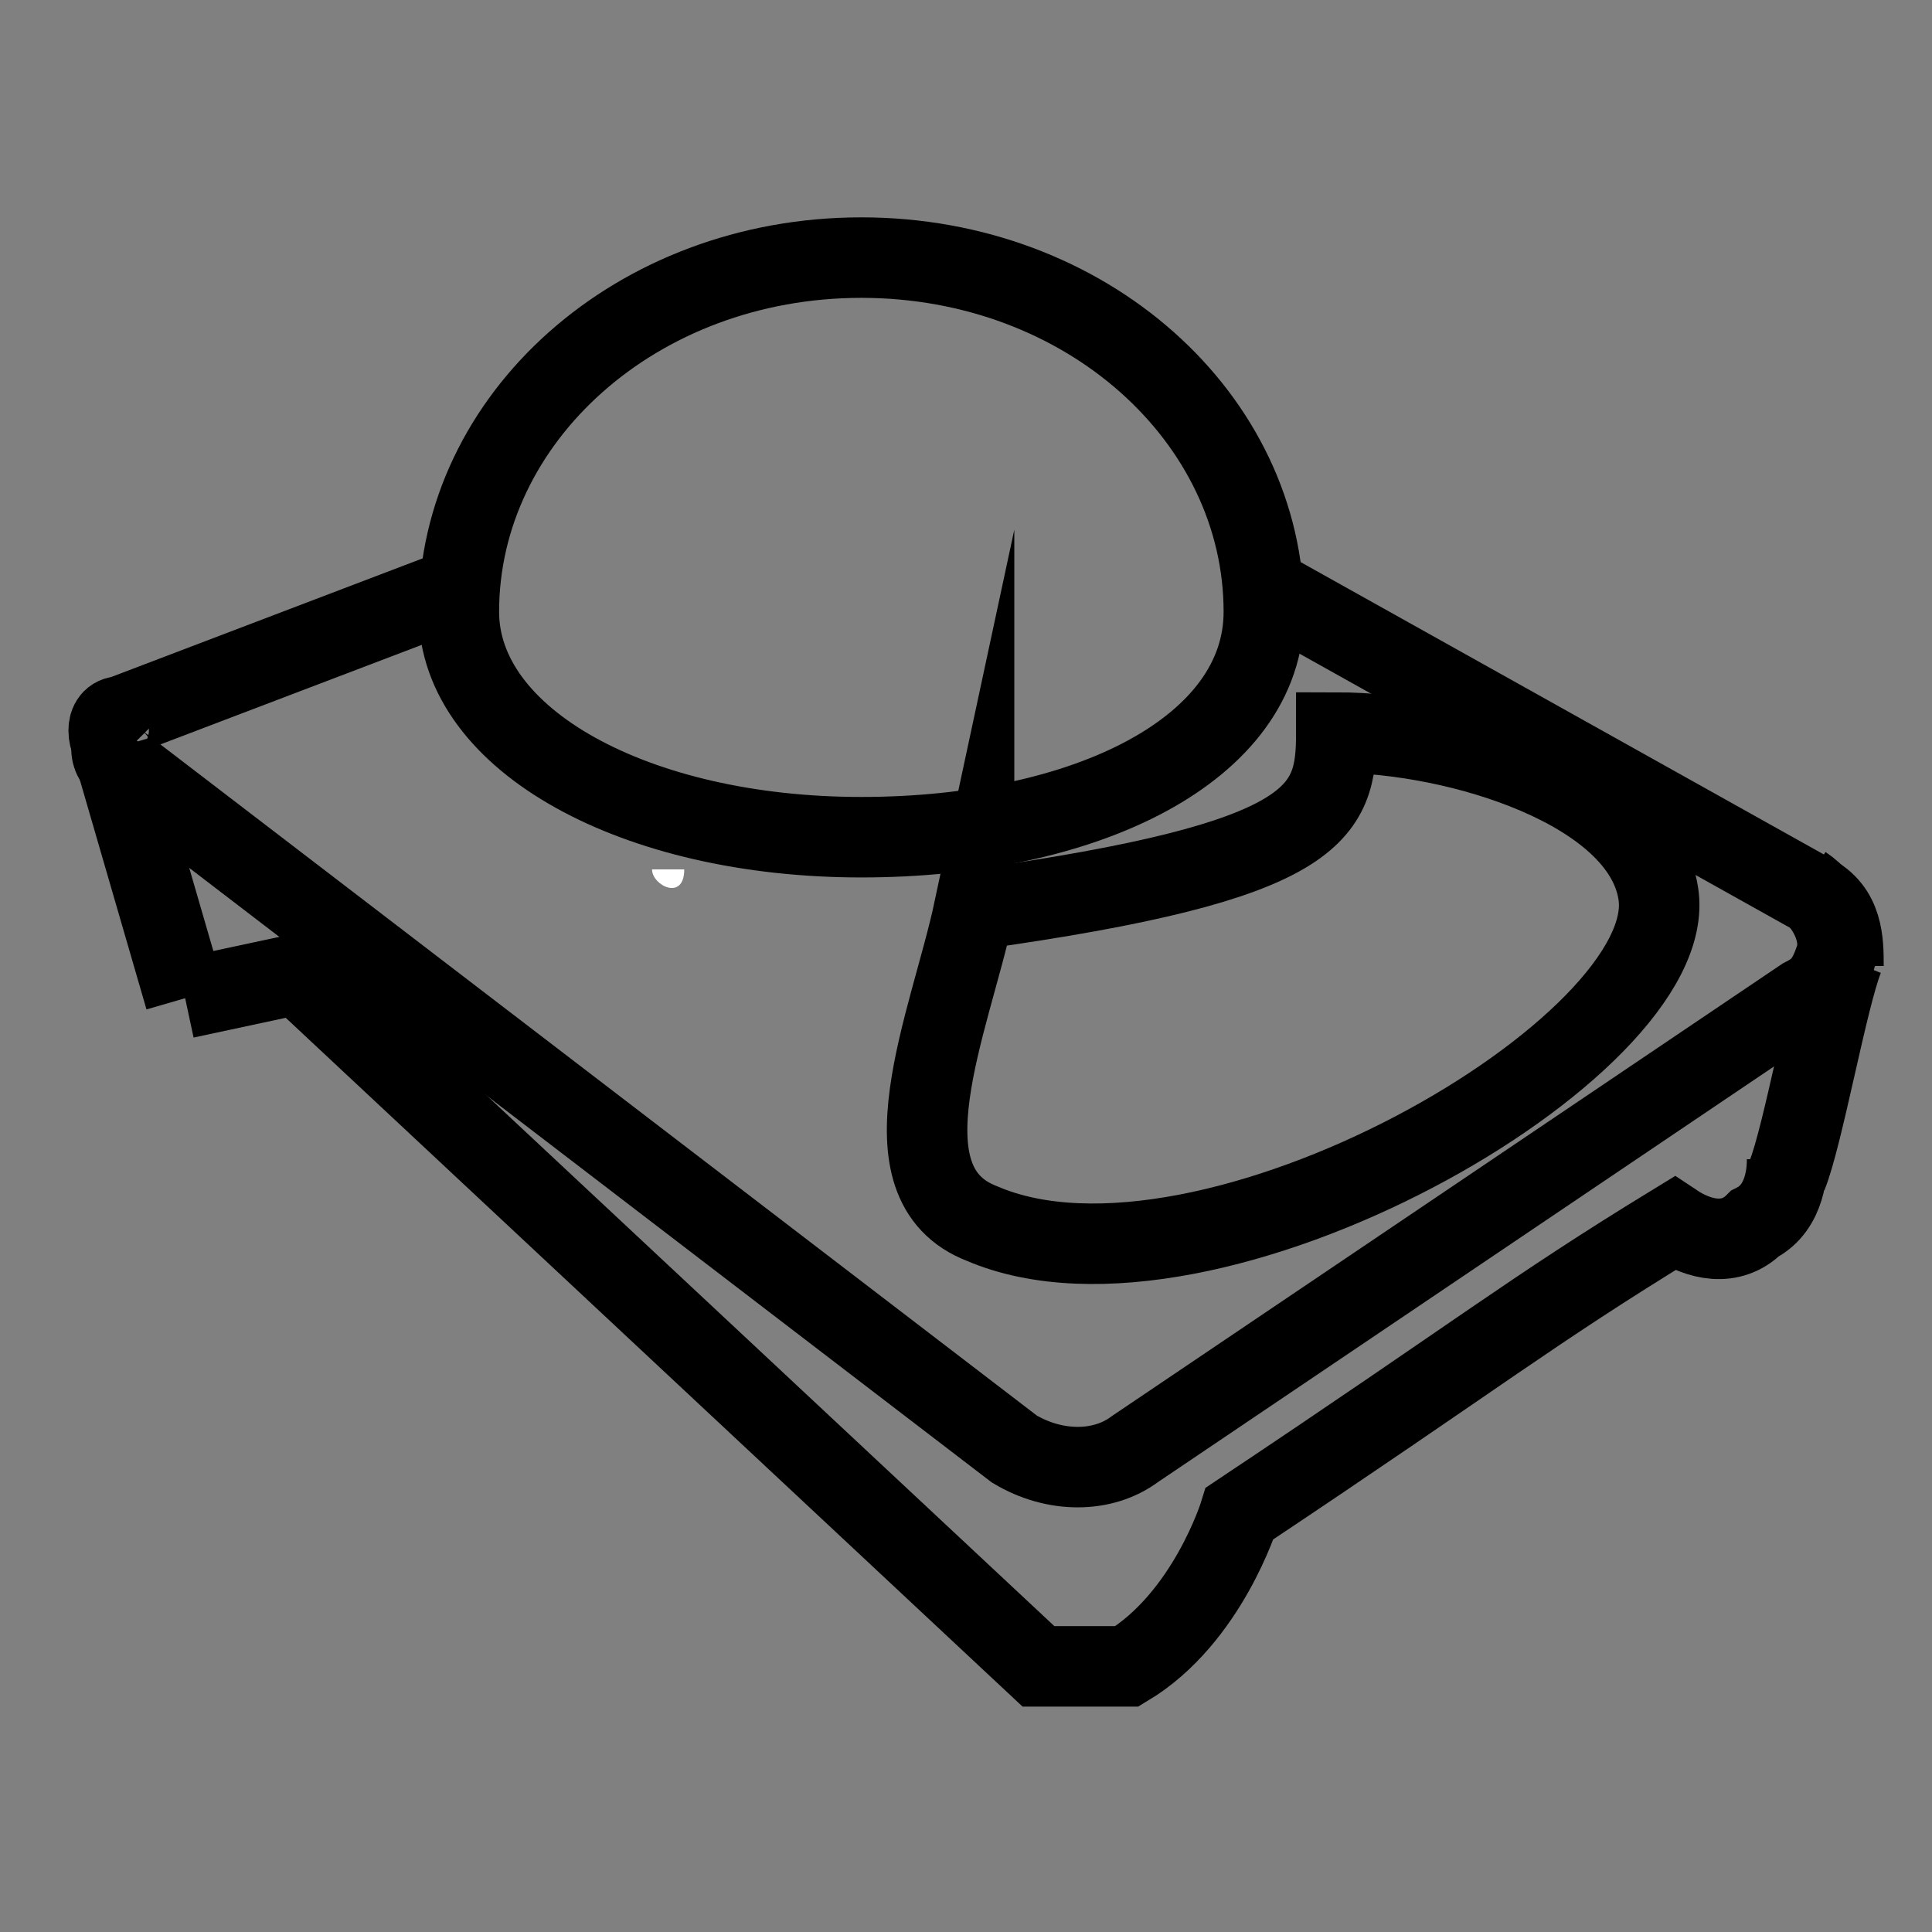 <?xml version="1.0" encoding="UTF-8"?>
<svg id="Layer_1" xmlns="http://www.w3.org/2000/svg" version="1.1" viewBox="0 0 24 24">
  <rect x="0" y="0" width="24" height="24" fill="#808080" stroke="none"/>
  <!-- Generator: Adobe Illustrator 29.0.0, SVG Export Plug-In . SVG Version: 2.1.0 Build 186)  -->
  <defs>
    <style>
      .st0 {
        fill: none;
        stroke: #000;
        stroke-miterlimit: 10;
      }

      .st1 {
        fill: #fff;
      }
    </style>
  </defs>
  <path class="st1" d="M8.5,10.8c0,.4-.4.2-.4,0h.4Z"/>
  <path class="st0" d="M5.7,7.3l-4.2,1.6c-.2,0-.2.3,0,.5"/>
  <path class="st0" d="M22.9,12c0-.3,0-.7-.4-.9l-6.8-3.8"/>
  <path class="st0" d="M2.3,12.4l1.4-.3,9.2,8.6c1.1,0,1.1,0,1.1,0,1-.6,1.4-1.9,1.4-1.9,3-2,3.6-2.5,5.4-3.6.3.2.7.3,1,0,.4-.2.4-.7.4-.8"/>
  <path class="st0" d="M15.7,7.6c0,1.7-2.2,2.8-5,2.8s-5-1.2-5-2.8c0-2.4,2.2-4.4,5-4.4s5,2,5,4.4Z"/>
  <path class="st0" d="M12.1,11.3c-.3,1.4-1.2,3.4.1,3.9,2.8,1.2,8.7-2.2,8.4-4.1-.2-1.3-2.5-2-4-2,0,1-.2,1.6-4.5,2.2Z"/>
  <line class="st0" x1="2.3" y1="12.4" x2="1.4" y2="9.3"/>
  <path class="st0" d="M22.2,14.6"/>
  <path class="st0" d="M22.9,11.9c-.2.5-.5,2.2-.7,2.7"/>
  <path class="st0" d="M22.4,11c.3.2.5.6.4.9s-.2.4-.4.5l-8.3,5.6c-.4.3-1,.3-1.5,0L1.5,9.5c-.2-.1-.1-.4,0-.5"/>
</svg>